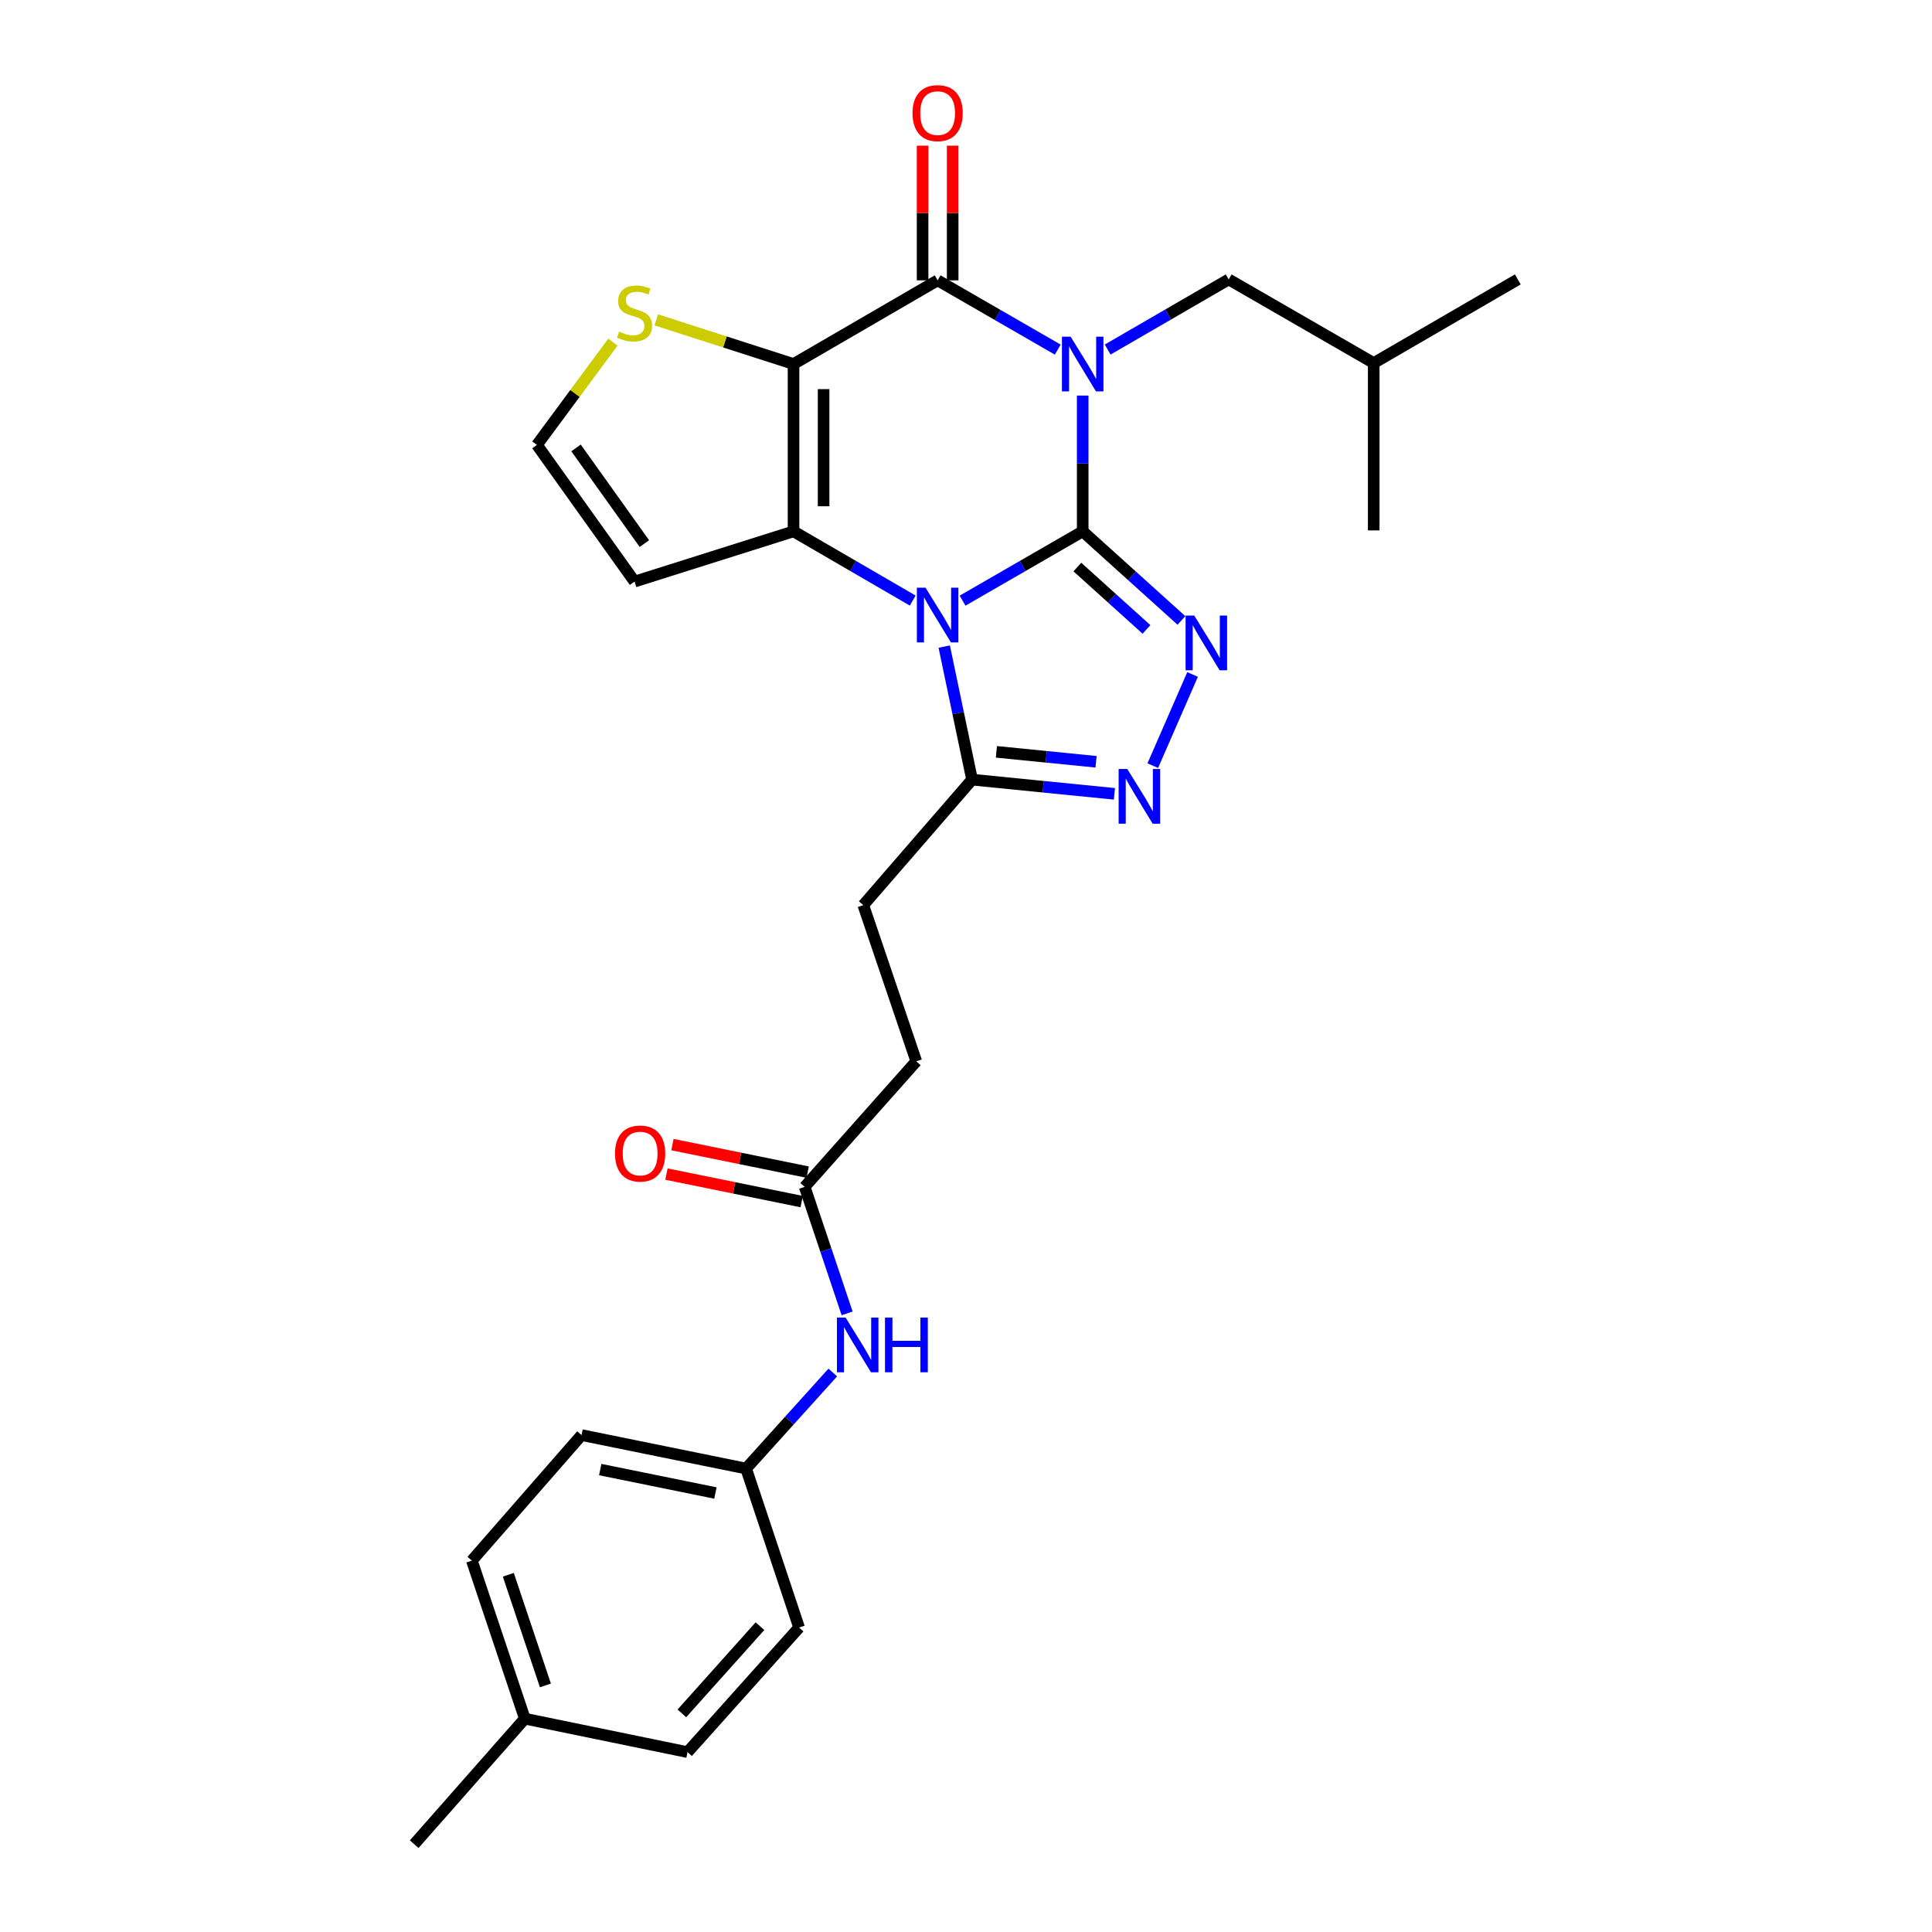 <?xml version='1.0' encoding='iso-8859-1'?>
<svg version='1.1' baseProfile='full'
              xmlns='http://www.w3.org/2000/svg'
                      xmlns:rdkit='http://www.rdkit.org/xml'
                      xmlns:xlink='http://www.w3.org/1999/xlink'
                  xml:space='preserve'
width='1000px' height='1000px' viewBox='0 0 1000 1000'>
<!-- END OF HEADER -->
<rect style='opacity:1.0;fill:#FFFFFF;stroke:none' width='1000' height='1000' x='0' y='0'> </rect>
<path class='bond-0' d='M 560.403,275.03 L 560.403,239.886' style='fill:none;fill-rule:evenodd;stroke:#000000;stroke-width:6px;stroke-linecap:butt;stroke-linejoin:miter;stroke-opacity:1' />
<path class='bond-0' d='M 560.403,239.886 L 560.403,204.742' style='fill:none;fill-rule:evenodd;stroke:#0000FF;stroke-width:6px;stroke-linecap:butt;stroke-linejoin:miter;stroke-opacity:1' />
<path class='bond-1' d='M 560.403,275.03 L 529.313,292.965' style='fill:none;fill-rule:evenodd;stroke:#000000;stroke-width:6px;stroke-linecap:butt;stroke-linejoin:miter;stroke-opacity:1' />
<path class='bond-1' d='M 529.313,292.965 L 498.224,310.9' style='fill:none;fill-rule:evenodd;stroke:#0000FF;stroke-width:6px;stroke-linecap:butt;stroke-linejoin:miter;stroke-opacity:1' />
<path class='bond-5' d='M 560.403,275.03 L 585.956,298.087' style='fill:none;fill-rule:evenodd;stroke:#000000;stroke-width:6px;stroke-linecap:butt;stroke-linejoin:miter;stroke-opacity:1' />
<path class='bond-5' d='M 585.956,298.087 L 611.508,321.143' style='fill:none;fill-rule:evenodd;stroke:#0000FF;stroke-width:6px;stroke-linecap:butt;stroke-linejoin:miter;stroke-opacity:1' />
<path class='bond-5' d='M 557.641,293.504 L 575.528,309.643' style='fill:none;fill-rule:evenodd;stroke:#000000;stroke-width:6px;stroke-linecap:butt;stroke-linejoin:miter;stroke-opacity:1' />
<path class='bond-5' d='M 575.528,309.643 L 593.415,325.783' style='fill:none;fill-rule:evenodd;stroke:#0000FF;stroke-width:6px;stroke-linecap:butt;stroke-linejoin:miter;stroke-opacity:1' />
<path class='bond-4' d='M 547.496,180.971 L 516.406,163.036' style='fill:none;fill-rule:evenodd;stroke:#0000FF;stroke-width:6px;stroke-linecap:butt;stroke-linejoin:miter;stroke-opacity:1' />
<path class='bond-4' d='M 516.406,163.036 L 485.316,145.101' style='fill:none;fill-rule:evenodd;stroke:#000000;stroke-width:6px;stroke-linecap:butt;stroke-linejoin:miter;stroke-opacity:1' />
<path class='bond-10' d='M 573.326,180.927 L 604.646,162.776' style='fill:none;fill-rule:evenodd;stroke:#0000FF;stroke-width:6px;stroke-linecap:butt;stroke-linejoin:miter;stroke-opacity:1' />
<path class='bond-10' d='M 604.646,162.776 L 635.965,144.626' style='fill:none;fill-rule:evenodd;stroke:#000000;stroke-width:6px;stroke-linecap:butt;stroke-linejoin:miter;stroke-opacity:1' />
<path class='bond-3' d='M 472.42,310.856 L 441.576,292.943' style='fill:none;fill-rule:evenodd;stroke:#0000FF;stroke-width:6px;stroke-linecap:butt;stroke-linejoin:miter;stroke-opacity:1' />
<path class='bond-3' d='M 441.576,292.943 L 410.731,275.03' style='fill:none;fill-rule:evenodd;stroke:#000000;stroke-width:6px;stroke-linecap:butt;stroke-linejoin:miter;stroke-opacity:1' />
<path class='bond-7' d='M 488.734,334.682 L 495.937,369.107' style='fill:none;fill-rule:evenodd;stroke:#0000FF;stroke-width:6px;stroke-linecap:butt;stroke-linejoin:miter;stroke-opacity:1' />
<path class='bond-7' d='M 495.937,369.107 L 503.139,403.533' style='fill:none;fill-rule:evenodd;stroke:#000000;stroke-width:6px;stroke-linecap:butt;stroke-linejoin:miter;stroke-opacity:1' />
<path class='bond-2' d='M 410.731,188.417 L 410.731,275.03' style='fill:none;fill-rule:evenodd;stroke:#000000;stroke-width:6px;stroke-linecap:butt;stroke-linejoin:miter;stroke-opacity:1' />
<path class='bond-2' d='M 426.297,201.409 L 426.297,262.038' style='fill:none;fill-rule:evenodd;stroke:#000000;stroke-width:6px;stroke-linecap:butt;stroke-linejoin:miter;stroke-opacity:1' />
<path class='bond-8' d='M 410.731,188.417 L 375.207,176.986' style='fill:none;fill-rule:evenodd;stroke:#000000;stroke-width:6px;stroke-linecap:butt;stroke-linejoin:miter;stroke-opacity:1' />
<path class='bond-8' d='M 375.207,176.986 L 339.683,165.555' style='fill:none;fill-rule:evenodd;stroke:#CCCC00;stroke-width:6px;stroke-linecap:butt;stroke-linejoin:miter;stroke-opacity:1' />
<path class='bond-29' d='M 410.731,188.417 L 485.316,145.101' style='fill:none;fill-rule:evenodd;stroke:#000000;stroke-width:6px;stroke-linecap:butt;stroke-linejoin:miter;stroke-opacity:1' />
<path class='bond-9' d='M 410.731,275.03 L 328.441,301.025' style='fill:none;fill-rule:evenodd;stroke:#000000;stroke-width:6px;stroke-linecap:butt;stroke-linejoin:miter;stroke-opacity:1' />
<path class='bond-13' d='M 493.099,145.101 L 493.099,110.249' style='fill:none;fill-rule:evenodd;stroke:#000000;stroke-width:6px;stroke-linecap:butt;stroke-linejoin:miter;stroke-opacity:1' />
<path class='bond-13' d='M 493.099,110.249 L 493.099,75.396' style='fill:none;fill-rule:evenodd;stroke:#FF0000;stroke-width:6px;stroke-linecap:butt;stroke-linejoin:miter;stroke-opacity:1' />
<path class='bond-13' d='M 477.534,145.101 L 477.534,110.249' style='fill:none;fill-rule:evenodd;stroke:#000000;stroke-width:6px;stroke-linecap:butt;stroke-linejoin:miter;stroke-opacity:1' />
<path class='bond-13' d='M 477.534,110.249 L 477.534,75.396' style='fill:none;fill-rule:evenodd;stroke:#FF0000;stroke-width:6px;stroke-linecap:butt;stroke-linejoin:miter;stroke-opacity:1' />
<path class='bond-6' d='M 617.277,349.105 L 596.676,396.3' style='fill:none;fill-rule:evenodd;stroke:#0000FF;stroke-width:6px;stroke-linecap:butt;stroke-linejoin:miter;stroke-opacity:1' />
<path class='bond-28' d='M 576.828,410.891 L 539.984,407.212' style='fill:none;fill-rule:evenodd;stroke:#0000FF;stroke-width:6px;stroke-linecap:butt;stroke-linejoin:miter;stroke-opacity:1' />
<path class='bond-28' d='M 539.984,407.212 L 503.139,403.533' style='fill:none;fill-rule:evenodd;stroke:#000000;stroke-width:6px;stroke-linecap:butt;stroke-linejoin:miter;stroke-opacity:1' />
<path class='bond-28' d='M 567.321,394.299 L 541.53,391.723' style='fill:none;fill-rule:evenodd;stroke:#0000FF;stroke-width:6px;stroke-linecap:butt;stroke-linejoin:miter;stroke-opacity:1' />
<path class='bond-28' d='M 541.53,391.723 L 515.739,389.148' style='fill:none;fill-rule:evenodd;stroke:#000000;stroke-width:6px;stroke-linecap:butt;stroke-linejoin:miter;stroke-opacity:1' />
<path class='bond-15' d='M 503.139,403.533 L 446.835,468.493' style='fill:none;fill-rule:evenodd;stroke:#000000;stroke-width:6px;stroke-linecap:butt;stroke-linejoin:miter;stroke-opacity:1' />
<path class='bond-30' d='M 317.237,177.093 L 297.575,203.686' style='fill:none;fill-rule:evenodd;stroke:#CCCC00;stroke-width:6px;stroke-linecap:butt;stroke-linejoin:miter;stroke-opacity:1' />
<path class='bond-30' d='M 297.575,203.686 L 277.914,230.279' style='fill:none;fill-rule:evenodd;stroke:#000000;stroke-width:6px;stroke-linecap:butt;stroke-linejoin:miter;stroke-opacity:1' />
<path class='bond-11' d='M 328.441,301.025 L 277.914,230.279' style='fill:none;fill-rule:evenodd;stroke:#000000;stroke-width:6px;stroke-linecap:butt;stroke-linejoin:miter;stroke-opacity:1' />
<path class='bond-11' d='M 333.529,281.366 L 298.16,231.845' style='fill:none;fill-rule:evenodd;stroke:#000000;stroke-width:6px;stroke-linecap:butt;stroke-linejoin:miter;stroke-opacity:1' />
<path class='bond-24' d='M 635.965,144.626 L 711.035,187.915' style='fill:none;fill-rule:evenodd;stroke:#000000;stroke-width:6px;stroke-linecap:butt;stroke-linejoin:miter;stroke-opacity:1' />
<path class='bond-12' d='M 416.499,614.317 L 474.265,549.339' style='fill:none;fill-rule:evenodd;stroke:#000000;stroke-width:6px;stroke-linecap:butt;stroke-linejoin:miter;stroke-opacity:1' />
<path class='bond-14' d='M 416.499,614.317 L 427.482,647.061' style='fill:none;fill-rule:evenodd;stroke:#000000;stroke-width:6px;stroke-linecap:butt;stroke-linejoin:miter;stroke-opacity:1' />
<path class='bond-14' d='M 427.482,647.061 L 438.465,679.805' style='fill:none;fill-rule:evenodd;stroke:#0000FF;stroke-width:6px;stroke-linecap:butt;stroke-linejoin:miter;stroke-opacity:1' />
<path class='bond-16' d='M 418.051,606.69 L 383.053,599.569' style='fill:none;fill-rule:evenodd;stroke:#000000;stroke-width:6px;stroke-linecap:butt;stroke-linejoin:miter;stroke-opacity:1' />
<path class='bond-16' d='M 383.053,599.569 L 348.054,592.448' style='fill:none;fill-rule:evenodd;stroke:#FF0000;stroke-width:6px;stroke-linecap:butt;stroke-linejoin:miter;stroke-opacity:1' />
<path class='bond-16' d='M 414.948,621.943 L 379.949,614.822' style='fill:none;fill-rule:evenodd;stroke:#000000;stroke-width:6px;stroke-linecap:butt;stroke-linejoin:miter;stroke-opacity:1' />
<path class='bond-16' d='M 379.949,614.822 L 344.951,607.701' style='fill:none;fill-rule:evenodd;stroke:#FF0000;stroke-width:6px;stroke-linecap:butt;stroke-linejoin:miter;stroke-opacity:1' />
<path class='bond-17' d='M 431.043,710.412 L 408.612,735.267' style='fill:none;fill-rule:evenodd;stroke:#0000FF;stroke-width:6px;stroke-linecap:butt;stroke-linejoin:miter;stroke-opacity:1' />
<path class='bond-17' d='M 408.612,735.267 L 386.181,760.123' style='fill:none;fill-rule:evenodd;stroke:#000000;stroke-width:6px;stroke-linecap:butt;stroke-linejoin:miter;stroke-opacity:1' />
<path class='bond-18' d='M 446.835,468.493 L 474.265,549.339' style='fill:none;fill-rule:evenodd;stroke:#000000;stroke-width:6px;stroke-linecap:butt;stroke-linejoin:miter;stroke-opacity:1' />
<path class='bond-20' d='M 386.181,760.123 L 413.611,842.421' style='fill:none;fill-rule:evenodd;stroke:#000000;stroke-width:6px;stroke-linecap:butt;stroke-linejoin:miter;stroke-opacity:1' />
<path class='bond-21' d='M 386.181,760.123 L 301.003,742.793' style='fill:none;fill-rule:evenodd;stroke:#000000;stroke-width:6px;stroke-linecap:butt;stroke-linejoin:miter;stroke-opacity:1' />
<path class='bond-21' d='M 370.301,772.776 L 310.676,760.646' style='fill:none;fill-rule:evenodd;stroke:#000000;stroke-width:6px;stroke-linecap:butt;stroke-linejoin:miter;stroke-opacity:1' />
<path class='bond-19' d='M 271.653,889.576 L 244.232,807.771' style='fill:none;fill-rule:evenodd;stroke:#000000;stroke-width:6px;stroke-linecap:butt;stroke-linejoin:miter;stroke-opacity:1' />
<path class='bond-19' d='M 282.298,872.359 L 263.103,815.095' style='fill:none;fill-rule:evenodd;stroke:#000000;stroke-width:6px;stroke-linecap:butt;stroke-linejoin:miter;stroke-opacity:1' />
<path class='bond-25' d='M 271.653,889.576 L 214.389,954.545' style='fill:none;fill-rule:evenodd;stroke:#000000;stroke-width:6px;stroke-linecap:butt;stroke-linejoin:miter;stroke-opacity:1' />
<path class='bond-31' d='M 271.653,889.576 L 355.871,906.898' style='fill:none;fill-rule:evenodd;stroke:#000000;stroke-width:6px;stroke-linecap:butt;stroke-linejoin:miter;stroke-opacity:1' />
<path class='bond-22' d='M 413.611,842.421 L 355.871,906.898' style='fill:none;fill-rule:evenodd;stroke:#000000;stroke-width:6px;stroke-linecap:butt;stroke-linejoin:miter;stroke-opacity:1' />
<path class='bond-22' d='M 393.355,841.709 L 352.937,886.842' style='fill:none;fill-rule:evenodd;stroke:#000000;stroke-width:6px;stroke-linecap:butt;stroke-linejoin:miter;stroke-opacity:1' />
<path class='bond-23' d='M 301.003,742.793 L 244.232,807.771' style='fill:none;fill-rule:evenodd;stroke:#000000;stroke-width:6px;stroke-linecap:butt;stroke-linejoin:miter;stroke-opacity:1' />
<path class='bond-26' d='M 711.035,187.915 L 711.035,274.538' style='fill:none;fill-rule:evenodd;stroke:#000000;stroke-width:6px;stroke-linecap:butt;stroke-linejoin:miter;stroke-opacity:1' />
<path class='bond-27' d='M 711.035,187.915 L 785.611,144.626' style='fill:none;fill-rule:evenodd;stroke:#000000;stroke-width:6px;stroke-linecap:butt;stroke-linejoin:miter;stroke-opacity:1' />
<path  class='atom-1' d='M 554.143 174.257
L 563.423 189.257
Q 564.343 190.737, 565.823 193.417
Q 567.303 196.097, 567.383 196.257
L 567.383 174.257
L 571.143 174.257
L 571.143 202.577
L 567.263 202.577
L 557.303 186.177
Q 556.143 184.257, 554.903 182.057
Q 553.703 179.857, 553.343 179.177
L 553.343 202.577
L 549.663 202.577
L 549.663 174.257
L 554.143 174.257
' fill='#0000FF'/>
<path  class='atom-2' d='M 479.056 304.186
L 488.336 319.186
Q 489.256 320.666, 490.736 323.346
Q 492.216 326.026, 492.296 326.186
L 492.296 304.186
L 496.056 304.186
L 496.056 332.506
L 492.176 332.506
L 482.216 316.106
Q 481.056 314.186, 479.816 311.986
Q 478.616 309.786, 478.256 309.106
L 478.256 332.506
L 474.576 332.506
L 474.576 304.186
L 479.056 304.186
' fill='#0000FF'/>
<path  class='atom-6' d='M 618.144 318.619
L 627.424 333.619
Q 628.344 335.099, 629.824 337.779
Q 631.304 340.459, 631.384 340.619
L 631.384 318.619
L 635.144 318.619
L 635.144 346.939
L 631.264 346.939
L 621.304 330.539
Q 620.144 328.619, 618.904 326.419
Q 617.704 324.219, 617.344 323.539
L 617.344 346.939
L 613.664 346.939
L 613.664 318.619
L 618.144 318.619
' fill='#0000FF'/>
<path  class='atom-7' d='M 583.484 398.02
L 592.764 413.02
Q 593.684 414.5, 595.164 417.18
Q 596.644 419.86, 596.724 420.02
L 596.724 398.02
L 600.484 398.02
L 600.484 426.34
L 596.604 426.34
L 586.644 409.94
Q 585.484 408.02, 584.244 405.82
Q 583.044 403.62, 582.684 402.94
L 582.684 426.34
L 579.004 426.34
L 579.004 398.02
L 583.484 398.02
' fill='#0000FF'/>
<path  class='atom-9' d='M 320.441 171.658
Q 320.761 171.778, 322.081 172.338
Q 323.401 172.898, 324.841 173.258
Q 326.321 173.578, 327.761 173.578
Q 330.441 173.578, 332.001 172.298
Q 333.561 170.978, 333.561 168.698
Q 333.561 167.138, 332.761 166.178
Q 332.001 165.218, 330.801 164.698
Q 329.601 164.178, 327.601 163.578
Q 325.081 162.818, 323.561 162.098
Q 322.081 161.378, 321.001 159.858
Q 319.961 158.338, 319.961 155.778
Q 319.961 152.218, 322.361 150.018
Q 324.801 147.818, 329.601 147.818
Q 332.881 147.818, 336.601 149.378
L 335.681 152.458
Q 332.281 151.058, 329.721 151.058
Q 326.961 151.058, 325.441 152.218
Q 323.921 153.338, 323.961 155.298
Q 323.961 156.818, 324.721 157.738
Q 325.521 158.658, 326.641 159.178
Q 327.801 159.698, 329.721 160.298
Q 332.281 161.098, 333.801 161.898
Q 335.321 162.698, 336.401 164.338
Q 337.521 165.938, 337.521 168.698
Q 337.521 172.618, 334.881 174.738
Q 332.281 176.818, 327.921 176.818
Q 325.401 176.818, 323.481 176.258
Q 321.601 175.738, 319.361 174.818
L 320.441 171.658
' fill='#CCCC00'/>
<path  class='atom-14' d='M 472.316 58.55
Q 472.316 51.75, 475.676 47.95
Q 479.036 44.15, 485.316 44.15
Q 491.596 44.15, 494.956 47.95
Q 498.316 51.75, 498.316 58.55
Q 498.316 65.43, 494.916 69.35
Q 491.516 73.23, 485.316 73.23
Q 479.076 73.23, 475.676 69.35
Q 472.316 65.47, 472.316 58.55
M 485.316 70.03
Q 489.636 70.03, 491.956 67.15
Q 494.316 64.23, 494.316 58.55
Q 494.316 52.99, 491.956 50.19
Q 489.636 47.35, 485.316 47.35
Q 480.996 47.35, 478.636 50.15
Q 476.316 52.95, 476.316 58.55
Q 476.316 64.27, 478.636 67.15
Q 480.996 70.03, 485.316 70.03
' fill='#FF0000'/>
<path  class='atom-15' d='M 437.678 681.962
L 446.958 696.962
Q 447.878 698.442, 449.358 701.122
Q 450.838 703.802, 450.918 703.962
L 450.918 681.962
L 454.678 681.962
L 454.678 710.282
L 450.798 710.282
L 440.838 693.882
Q 439.678 691.962, 438.438 689.762
Q 437.238 687.562, 436.878 686.882
L 436.878 710.282
L 433.198 710.282
L 433.198 681.962
L 437.678 681.962
' fill='#0000FF'/>
<path  class='atom-15' d='M 458.078 681.962
L 461.918 681.962
L 461.918 694.002
L 476.398 694.002
L 476.398 681.962
L 480.238 681.962
L 480.238 710.282
L 476.398 710.282
L 476.398 697.202
L 461.918 697.202
L 461.918 710.282
L 458.078 710.282
L 458.078 681.962
' fill='#0000FF'/>
<path  class='atom-17' d='M 318.33 597.067
Q 318.33 590.267, 321.69 586.467
Q 325.05 582.667, 331.33 582.667
Q 337.61 582.667, 340.97 586.467
Q 344.33 590.267, 344.33 597.067
Q 344.33 603.947, 340.93 607.867
Q 337.53 611.747, 331.33 611.747
Q 325.09 611.747, 321.69 607.867
Q 318.33 603.987, 318.33 597.067
M 331.33 608.547
Q 335.65 608.547, 337.97 605.667
Q 340.33 602.747, 340.33 597.067
Q 340.33 591.507, 337.97 588.707
Q 335.65 585.867, 331.33 585.867
Q 327.01 585.867, 324.65 588.667
Q 322.33 591.467, 322.33 597.067
Q 322.33 602.787, 324.65 605.667
Q 327.01 608.547, 331.33 608.547
' fill='#FF0000'/>
</svg>
